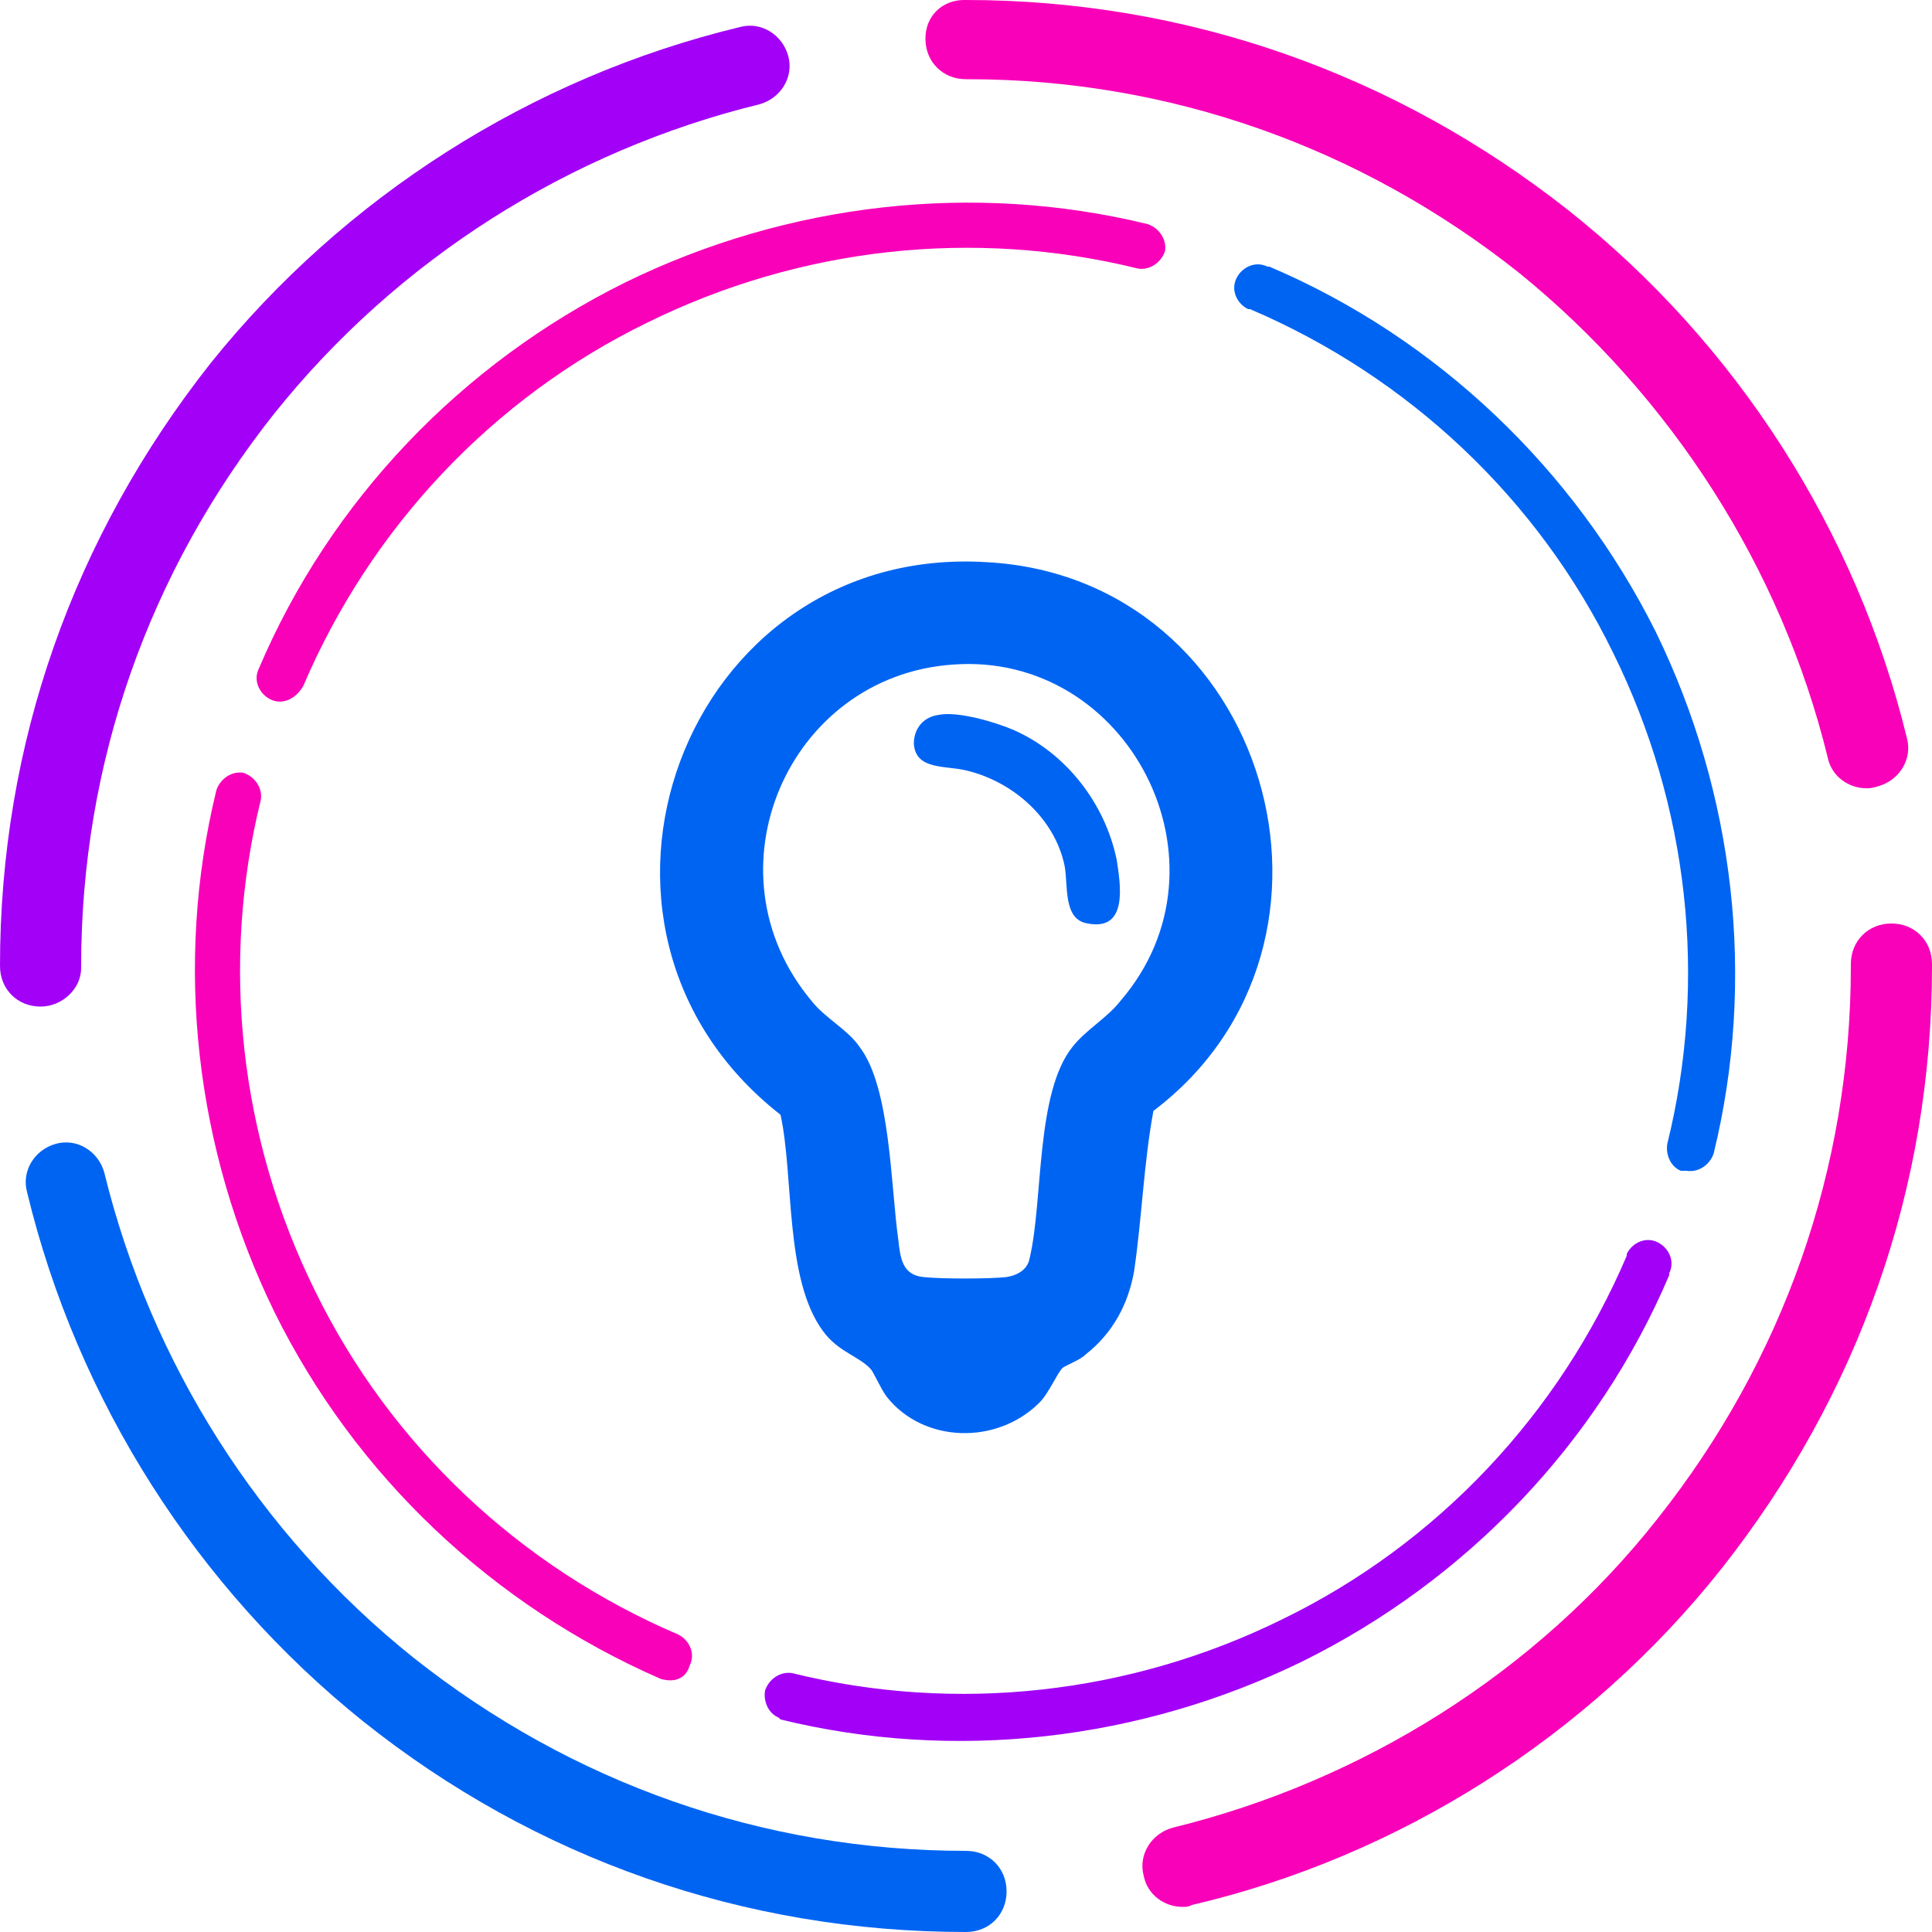 <?xml version="1.0" encoding="UTF-8"?> <!-- Generator: Adobe Illustrator 29.8.2, SVG Export Plug-In . SVG Version: 9.03 Build 0) --> <svg xmlns="http://www.w3.org/2000/svg" xmlns:xlink="http://www.w3.org/1999/xlink" version="1.0" id="Calque_1" x="0px" y="0px" viewBox="0 0 100 100" xml:space="preserve"> <g> <g> <path fill="#0064F3" d="M59.7,57.5c-0.5,2.7-0.6,5.6-1,8.3c-0.3,1.7-1.1,3.2-2.5,4.3c-0.3,0.3-0.9,0.5-1.2,0.7 c-0.3,0.3-0.7,1.3-1.2,1.8c-2.2,2.2-6,2.1-7.9-0.3c-0.3-0.4-0.6-1.1-0.8-1.4c-0.6-0.7-1.7-0.9-2.5-2c-2-2.7-1.5-8-2.2-11.2 C28,48,35.4,28.1,51.1,29.1C65.6,29.9,71.2,48.8,59.7,57.5z M49.3,34.4C40.8,35,36.4,45.1,42,51.8c0.7,0.9,1.9,1.5,2.5,2.4 c1.6,2.1,1.6,7.2,2,10c0.1,0.9,0.2,1.8,1.3,1.9c0.9,0.1,3.4,0.1,4.3,0c0.6-0.1,1.1-0.4,1.2-1c0.7-3,0.3-8.5,2.2-10.9 c0.7-0.9,1.8-1.5,2.5-2.4C64.1,44.7,58.4,33.7,49.3,34.4z"></path> <path fill="#0064F3" d="M48.6,37c1-0.2,3,0.4,3.9,0.8c2.7,1.2,4.7,3.8,5.3,6.7c0.2,1.3,0.6,3.7-1.5,3.3c-1.3-0.2-1-2-1.2-3 c-0.5-2.4-2.6-4.3-5-4.9c-1.1-0.3-2.7,0-2.8-1.4C47.3,37.7,47.8,37.1,48.6,37z"></path> </g> <g> <path fill="#F900B9" d="M34.2,86.9L34.2,86.9c-8.7-3.8-15.8-10.5-20-19c-4.1-8.4-5.2-18-3-27c0.2-0.6,0.8-1,1.4-0.9 c0.6,0.2,1,0.8,0.9,1.4c-2.1,8.5-1.1,17.5,2.8,25.4c3.9,8,10.6,14.3,18.8,17.8c0.6,0.3,0.9,1,0.6,1.6 C35.5,86.9,34.9,87.1,34.2,86.9z"></path> <path fill="#A200F7" d="M40.3,88.9c-0.5-0.2-0.8-0.8-0.7-1.4c0.2-0.6,0.8-1,1.4-0.9c8.5,2.1,17.5,1.1,25.4-2.8 c8-3.9,14.3-10.6,17.8-18.8l0-0.1c0.3-0.6,1-0.9,1.6-0.6s0.9,1,0.6,1.6l0,0.1c-3.7,8.7-10.5,15.8-19,20c-8.4,4.1-18,5.2-27,3 C40.4,89,40.3,88.9,40.3,88.9z"></path> <path fill="#F900B9" d="M14,36.2c-0.6-0.3-0.9-1-0.6-1.6l0,0c3.7-8.7,10.5-15.8,19-20c8.4-4.1,18-5.2,27-3c0.6,0.2,1,0.8,0.9,1.4 c-0.2,0.6-0.8,1-1.4,0.9c-8.5-2.1-17.5-1.1-25.4,2.8c-8,3.9-14.3,10.6-17.8,18.8l0,0C15.3,36.2,14.6,36.5,14,36.2z"></path> <path fill="#0064F3" d="M87,60.6c-0.5-0.2-0.8-0.8-0.7-1.4c2.1-8.5,1.1-17.5-2.8-25.4c-3.9-8-10.6-14.3-18.8-17.8l-0.1,0 c-0.6-0.3-0.9-1-0.6-1.6c0.3-0.6,1-0.9,1.6-0.6l0.1,0c8.7,3.7,15.8,10.5,20,18.9c4.1,8.4,5.2,18,3,27c-0.2,0.6-0.8,1-1.4,0.9 C87.1,60.6,87,60.6,87,60.6z"></path> <path fill="#0064F3" d="M50,100L50,100c-11.5,0-22.3-3.8-31.2-10.9C10.2,82.2,4,72.5,1.4,61.7c-0.3-1.1,0.4-2.2,1.5-2.5 c1.1-0.3,2.2,0.4,2.5,1.5c2.4,9.8,8,18.7,16,25.1c8.2,6.5,18.1,10,28.6,10c1.2,0,2.1,0.9,2.1,2.1S51.2,100,50,100z"></path> <path fill="#F900B9" d="M61.2,98.7c-0.9,0-1.8-0.6-2-1.6c-0.3-1.1,0.4-2.2,1.5-2.5c9.8-2.4,18.8-8,25.1-16 c6.5-8.2,10-18.1,10-28.6v-0.1c0-1.2,0.9-2.1,2.1-2.1s2.1,0.9,2.1,2.1V50c0,11.5-3.8,22.2-10.9,31.2c-6.9,8.7-16.7,14.9-27.4,17.4 C61.5,98.7,61.4,98.7,61.2,98.7z"></path> <path fill="#A200F7" d="M2.1,52.1c-1.2,0-2.1-0.9-2.1-2.1V50c0-11.5,3.8-22.2,10.9-31.2C17.8,10.2,27.5,4,38.3,1.4 c1.1-0.3,2.2,0.4,2.5,1.5c0.3,1.1-0.4,2.2-1.5,2.5c-9.8,2.4-18.7,8-25.1,16c-6.5,8.2-10,18.1-10,28.6v0.1 C4.2,51.2,3.2,52.1,2.1,52.1z"></path> <path fill="#F900B9" d="M96.6,40.8c-0.9,0-1.8-0.6-2-1.6c-2.4-9.8-8.1-18.7-16-25.1c-8.2-6.5-18.1-10-28.5-10h-0.1 c-1.2,0-2.1-0.9-2.1-2.1S48.8,0,49.9,0H50c11.4,0,22.2,3.8,31.2,10.9c8.7,6.9,14.9,16.6,17.5,27.3c0.3,1.1-0.4,2.2-1.5,2.5 C96.9,40.8,96.7,40.8,96.6,40.8z"></path> </g> </g> </svg> 